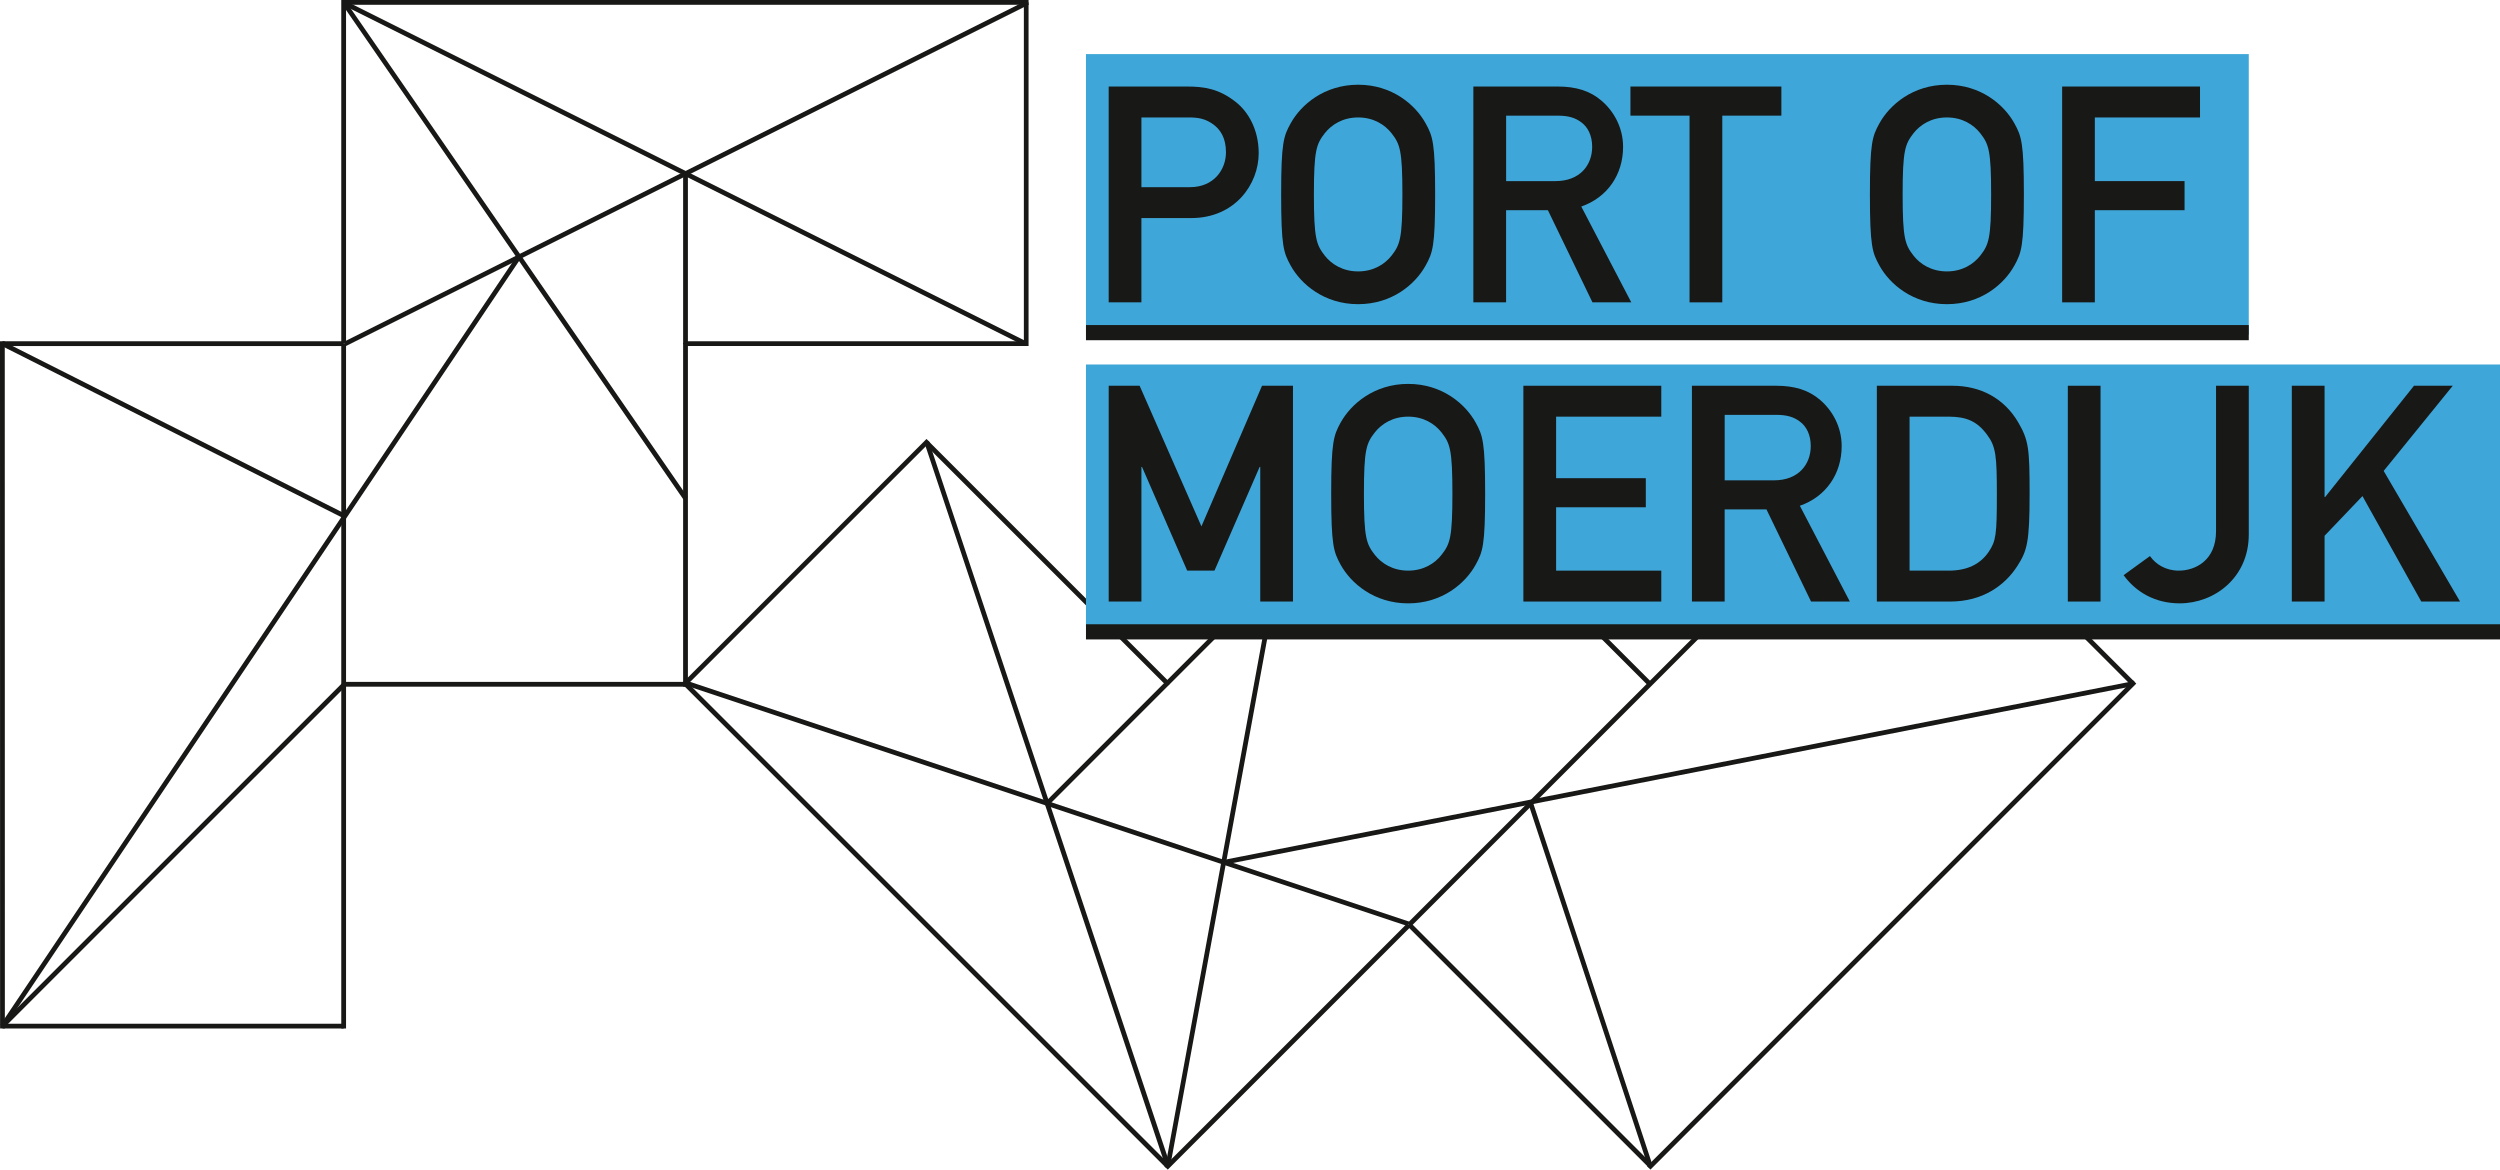 <?xml version="1.0" encoding="utf-8"?>
<!-- Generator: Adobe Illustrator 12.0.0, SVG Export Plug-In . SVG Version: 6.00 Build 51448)  -->
<!DOCTYPE svg PUBLIC "-//W3C//DTD SVG 1.1//EN" "http://www.w3.org/Graphics/SVG/1.1/DTD/svg11.dtd">
<svg  version="1.1" id="Layer_1" xmlns="http://www.w3.org/2000/svg" xmlns:xlink="http://www.w3.org/1999/xlink" width="237.092" height="110.924"
	 viewBox="0 0 237.092 110.924" overflow="visible" enable-background="new 0 0 237.092 110.924" xml:space="preserve">
<polyline fill="#181816" points="97.425,32.418 32.704,0.053 32.487,0.456 97.175,32.8 "/>
<polyline fill="#181816" points="32.411,0.359 64.82,47.381 65.199,47.121 32.783,0.108 "/>
<polyline fill="#181816" points="32.365,32.583 32.365,97.539 32.818,97.539 32.818,32.583 "/>
<polyline fill="#181816" points="32.596,97.088 0.24,97.088 0.24,97.539 32.596,97.539 "/>
<polyline fill="#181816" points="0.461,97.539 0.452,32.364 0,32.364 0.008,97.539 "/>
<polyline fill="#181816" points="32.818,32.583 32.818,0 32.365,0 32.365,32.583 "/>
<polyline fill="#181816" points="32.596,0.454 97.545,0.454 97.545,0 32.596,0 "/>
<polyline fill="#181816" points="97.333,0.056 32.601,32.42 32.808,32.818 97.54,0.458 "/>
<polyline fill="#181816" points="97.1,0.227 97.1,32.814 97.545,32.814 97.545,0.227 "/>
<polyline fill="#181816" points="64.785,32.531 64.785,65.122 65.239,65.122 65.239,32.531 "/>
<rect x="32.554" y="64.668" fill="#181816" width="32.619" height="0.454"/>
<polygon fill="#181816" points="32.554,64.674 0.072,97.145 0.39,97.473 32.877,64.998 "/>
<polyline fill="#181816" points="0.418,97.436 49.49,24.36 49.111,24.109 0.044,97.177 "/>
<polygon fill="#181816" points="32.462,49.093 0.123,32.788 0.328,32.384 32.663,48.683 "/>
<polygon fill="#181816" points="65.239,32.645 65.239,16.47 64.785,16.47 64.785,32.639 "/>
<rect x="65.016" y="32.364" fill="#181816" width="32.307" height="0.45"/>
<rect x="0.232" y="32.364" fill="#181816" width="32.363" height="0.454"/>
<polyline fill="#181816" points="87.67,41.998 110.546,110.646 110.989,110.512 88.112,41.904 "/>
<polyline fill="#181816" points="110.971,110.642 121.303,54.469 120.854,54.388 110.532,110.555 "/>
<polyline fill="#181816" points="133.793,87.883 179.719,41.952 179.399,41.63 133.465,87.56 "/>
<polyline fill="#181816" points="179.238,42.112 202.115,64.99 202.436,64.668 179.559,41.79 "/>
<polyline fill="#181816" points="202.28,64.512 156.202,110.6 156.524,110.922 202.598,64.83 "/>
<polyline fill="#181816" points="133.465,87.56 110.425,110.6 110.747,110.924 133.793,87.883 "/>
<polyline fill="#181816" points="110.908,110.438 64.981,64.512 64.661,64.836 110.586,110.764 "/>
<polyline fill="#181816" points="64.85,64.945 133.508,87.833 133.645,87.404 64.988,64.512 "/>
<polyline fill="#181816" points="65.134,64.99 88.182,41.946 87.865,41.63 64.816,64.674 "/>
<polyline fill="#181816" points="110.828,64.992 133.874,41.952 133.554,41.63 110.509,64.674 "/>
<polygon fill="#181816" points="133.274,41.998 156.346,65.066 156.667,64.743 133.596,41.671 "/>
<polyline fill="#181816" points="202.24,64.613 115.868,81.589 115.955,82.034 202.319,65.062 "/>
<polygon fill="#181816" points="145.394,76.143 156.733,110.539 156.304,110.674 144.963,76.29 "/>
<polygon fill="#181816" points="110.586,64.594 99.153,76.03 99.471,76.352 110.903,64.916 "/>
<rect x="83.131" y="53.141" transform="matrix(-0.707 -0.707 0.707 -0.707 131.75 161.312)" fill="#181816" width="32.309" height="0.456"/>
<rect x="128.89" y="98.928" transform="matrix(0.707 0.707 -0.707 0.707 112.621 -73.543)" fill="#181816" width="32.367" height="0.459"/>
<rect x="102.99" y="34.568" fill="#3EA6D8" width="134.103" height="24.867"/>
<rect x="102.99" y="5.131" fill="#3EA6D8" width="110.276" height="26.614"/>
<path fill="#181816" d="M105.146,8.206h7.415c1.611,0,3.018,0.202,4.599,1.438c1.235,0.947,2.211,2.673,2.211,4.885
	c0,2.904-2.211,6.152-6.41,6.152h-4.714v7.992h-3.102V8.206z M108.248,17.751h4.602c2.298,0,3.417-1.698,3.417-3.308
	c0-1.378-0.544-2.212-1.32-2.728c-0.691-0.462-1.323-0.577-2.216-0.577h-4.483V17.751z"/>
<path fill="#181816" d="M122.393,11.716c0.979-1.784,3.191-3.681,6.41-3.681s5.432,1.896,6.409,3.681
	c0.663,1.205,0.892,1.811,0.892,6.726c0,4.912-0.229,5.518-0.892,6.723c-0.978,1.785-3.19,3.682-6.409,3.682
	s-5.432-1.896-6.41-3.682c-0.662-1.205-0.892-1.811-0.892-6.723C121.501,13.526,121.731,12.921,122.393,11.716z M125.639,24.248
	c0.635,0.803,1.697,1.492,3.164,1.492c1.465,0,2.529-0.689,3.164-1.492c0.803-1.037,1.032-1.612,1.032-5.807
	c0-4.201-0.229-4.773-1.032-5.809c-0.635-0.805-1.699-1.494-3.164-1.494c-1.467,0-2.529,0.689-3.164,1.494
	c-0.8,1.035-1.033,1.607-1.033,5.809C124.606,22.636,124.839,23.211,125.639,24.248z"/>
<path fill="#181816" d="M139.729,8.206h7.99c1.725,0,3.076,0.402,4.17,1.35c1.148,0.978,2.039,2.534,2.039,4.37
	c0,2.644-1.494,4.801-3.965,5.661l4.742,9.087h-3.68l-4.227-8.74h-3.965v8.74h-3.105V8.206z M142.834,17.175h4.684
	c2.328,0,3.479-1.522,3.479-3.249c0-1.063-0.402-1.867-1.033-2.328c-0.578-0.432-1.211-0.631-2.271-0.631h-4.857V17.175z"/>
<polygon fill="#181816" points="160.231,10.967 154.626,10.967 154.626,8.206 168.94,8.206 168.94,10.967 163.336,10.967 
	163.336,28.674 160.231,28.674 "/>
<path fill="#181816" d="M178.228,11.716c0.978-1.784,3.191-3.681,6.411-3.681c3.219,0,5.432,1.896,6.409,3.681
	c0.661,1.205,0.89,1.811,0.89,6.726c0,4.912-0.229,5.518-0.89,6.723c-0.978,1.785-3.19,3.682-6.409,3.682
	c-3.22,0-5.434-1.896-6.411-3.682c-0.661-1.205-0.892-1.811-0.892-6.723C177.336,13.526,177.567,12.921,178.228,11.716z
	 M181.475,24.248c0.633,0.803,1.697,1.492,3.164,1.492c1.464,0,2.527-0.689,3.16-1.492c0.805-1.037,1.034-1.612,1.034-5.807
	c0-4.201-0.229-4.773-1.034-5.809c-0.633-0.805-1.696-1.494-3.16-1.494c-1.467,0-2.531,0.689-3.164,1.494
	c-0.803,1.035-1.035,1.607-1.035,5.809C180.44,22.636,180.672,23.211,181.475,24.248z"/>
<polygon fill="#181816" points="195.567,8.206 208.642,8.206 208.642,11.139 198.667,11.139 198.667,17.175 207.176,17.175 
	207.176,19.934 198.667,19.934 198.667,28.674 195.567,28.674 "/>
<rect x="102.99" y="30.827" fill="#181816" width="110.276" height="1.438"/>
<polygon fill="#181816" points="105.146,36.583 108.077,36.583 113.94,49.92 119.687,36.583 122.622,36.583 122.622,57.049 
	119.518,57.049 119.518,44.285 119.458,44.285 115.177,54.117 112.589,54.117 108.307,44.285 108.248,44.285 108.248,57.049 
	105.146,57.049 "/>
<path fill="#181816" d="M127.135,40.089c0.979-1.779,3.194-3.681,6.413-3.681c3.22,0,5.431,1.901,6.407,3.681
	c0.662,1.208,0.891,1.813,0.891,6.727c0,4.916-0.229,5.52-0.891,6.727c-0.977,1.783-3.188,3.678-6.407,3.678
	c-3.219,0-5.434-1.895-6.413-3.678c-0.658-1.207-0.889-1.811-0.889-6.727C126.247,41.901,126.477,41.297,127.135,40.089z
	 M130.383,52.622c0.636,0.807,1.699,1.495,3.165,1.495s2.528-0.688,3.16-1.495c0.806-1.034,1.034-1.608,1.034-5.807
	c0-4.195-0.229-4.77-1.034-5.806c-0.632-0.805-1.694-1.496-3.16-1.496s-2.529,0.691-3.165,1.496
	c-0.803,1.036-1.033,1.61-1.033,5.806C129.35,51.014,129.581,51.588,130.383,52.622z"/>
<polygon fill="#181816" points="144.472,36.583 157.551,36.583 157.551,39.514 147.576,39.514 147.576,45.35 156.083,45.35 
	156.083,48.109 147.576,48.109 147.576,54.117 157.551,54.117 157.551,57.049 144.472,57.049 "/>
<path fill="#181816" d="M160.458,36.583h7.99c1.725,0,3.076,0.401,4.17,1.349c1.146,0.979,2.04,2.531,2.04,4.372
	c0,2.646-1.496,4.8-3.966,5.662l4.74,9.083h-3.678l-4.227-8.737h-3.966v8.737h-3.104V36.583z M163.562,45.553h4.685
	c2.327,0,3.479-1.525,3.479-3.249c0-1.063-0.404-1.868-1.034-2.327c-0.576-0.431-1.211-0.635-2.272-0.635h-4.857V45.553z"/>
<path fill="#181816" d="M177.995,36.583h7.156c2.703,0,4.915,1.208,6.237,3.448c1.008,1.727,1.093,2.502,1.093,6.784
	c0,4.6-0.23,5.404-1.148,6.841c-1.209,1.896-3.334,3.393-6.381,3.393h-6.957V36.583z M181.098,54.117h3.707
	c1.755,0,2.991-0.604,3.796-1.782c0.689-1.032,0.775-1.608,0.775-5.402c0-3.681-0.086-4.573-0.919-5.692
	c-0.949-1.295-1.982-1.727-3.652-1.727h-3.707V54.117z"/>
<rect x="196.106" y="36.583" fill="#181816" width="3.103" height="20.466"/>
<path fill="#181816" d="M203.895,52.735c0.547,0.778,1.494,1.382,2.731,1.382c1.554,0,3.536-0.947,3.536-3.738V36.583h3.104v14.112
	c0,4.084-3.246,6.524-6.553,6.524c-2.357,0-4.168-1.091-5.316-2.672L203.895,52.735z"/>
<polygon fill="#181816" points="217.349,36.583 220.455,36.583 220.455,47.132 220.512,47.132 228.936,36.583 232.612,36.583 
	226.059,44.66 233.303,57.049 229.625,57.049 224.048,47.047 220.455,50.811 220.455,57.049 217.349,57.049 "/>
<rect x="102.99" y="59.203" fill="#181816" width="134.103" height="1.439"/>
</svg>
